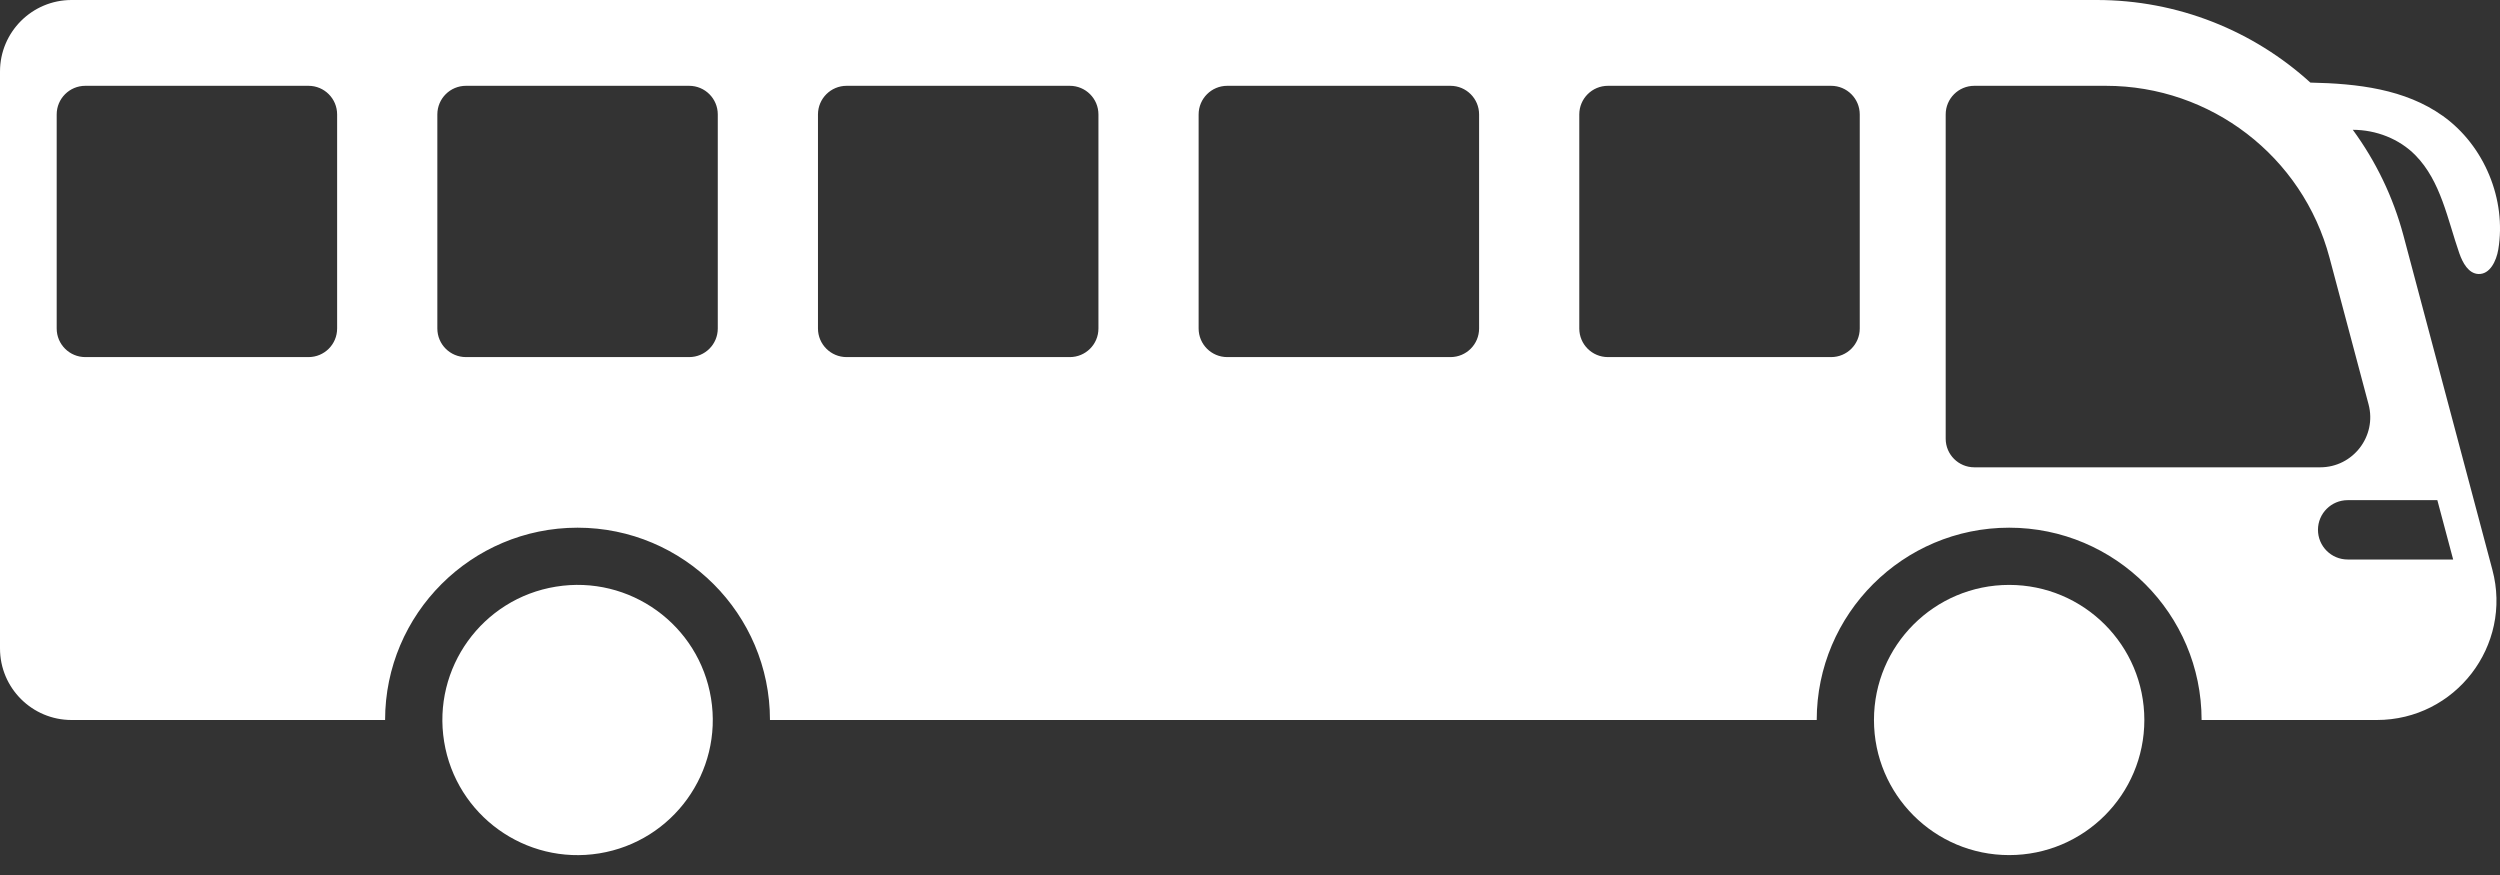 <svg width="80" height="28" viewBox="0 0 80 28" fill="none" xmlns="http://www.w3.org/2000/svg">
<rect x="0" y="0" width="80" height="28" fill="#333333" stroke="none"/>
<g id="Bus 60" clip-path="url(#clip0_692_411)">
<path id="Vector" d="M64.293 27.363C66.682 27.363 68.619 25.428 68.619 23.04C68.619 20.652 66.682 18.717 64.293 18.717C61.904 18.717 59.967 20.652 59.967 23.04C59.967 25.428 61.904 27.363 64.293 27.363Z" fill="white"/>
<path id="Vector_2" d="M19.176 27.308C21.534 26.925 23.135 24.704 22.753 22.347C22.37 19.991 20.148 18.39 17.789 18.773C15.431 19.155 13.83 21.376 14.212 23.733C14.595 26.09 16.817 27.69 19.176 27.308Z" fill="white"/>
<path id="Vector_3" d="M78.7 8.109C78.805 8.411 78.993 8.756 79.311 8.768C79.678 8.782 79.882 8.351 79.944 7.99C80.214 6.385 79.497 4.655 78.171 3.71C76.962 2.849 75.439 2.673 73.932 2.643C72.109 0.984 69.693 0 67.096 0H2.29C1.026 0 0 1.025 0 2.289V20.751C0 22.015 1.026 23.04 2.29 23.04H12.323C12.323 19.646 15.085 16.886 18.481 16.886C21.877 16.886 24.639 19.646 24.639 23.04H58.135C58.135 19.646 60.897 16.886 64.293 16.886C67.689 16.886 70.451 19.646 70.451 23.04H76.057C78.572 23.04 80.404 20.66 79.756 18.232L76.912 7.543C76.579 6.294 76.021 5.152 75.29 4.154C76.032 4.154 76.776 4.44 77.296 4.971C78.107 5.797 78.32 7.017 78.7 8.111V8.109ZM10.788 10.512C10.788 11.018 10.379 11.427 9.872 11.427H2.73C2.224 11.427 1.814 11.018 1.814 10.512V3.662C1.814 3.156 2.224 2.746 2.73 2.746H9.872C10.379 2.746 10.788 3.156 10.788 3.662V10.512ZM22.969 10.512C22.969 11.018 22.559 11.427 22.053 11.427H14.911C14.404 11.427 13.995 11.018 13.995 10.512V3.662C13.995 3.156 14.404 2.746 14.911 2.746H22.053C22.559 2.746 22.969 3.156 22.969 3.662V10.512ZM35.15 10.512C35.15 11.018 34.74 11.427 34.234 11.427H27.091C26.585 11.427 26.175 11.018 26.175 10.512V3.662C26.175 3.156 26.585 2.746 27.091 2.746H34.234C34.74 2.746 35.15 3.156 35.15 3.662V10.512ZM47.331 10.512C47.331 11.018 46.921 11.427 46.415 11.427H39.272C38.766 11.427 38.356 11.018 38.356 10.512V3.662C38.356 3.156 38.766 2.746 39.272 2.746H46.415C46.921 2.746 47.331 3.156 47.331 3.662V10.512ZM59.512 10.512C59.512 11.018 59.102 11.427 58.596 11.427H51.453C50.947 11.427 50.537 11.018 50.537 10.512V3.662C50.537 3.156 50.947 2.746 51.453 2.746H58.596C59.102 2.746 59.512 3.156 59.512 3.662V10.512ZM77.995 16.005L78.501 17.904H75.125C74.601 17.904 74.175 17.479 74.175 16.954C74.175 16.43 74.601 16.005 75.125 16.005H77.995ZM74.244 14.954H63.178C62.672 14.954 62.262 14.544 62.262 14.039V3.662C62.262 3.156 62.672 2.746 63.178 2.746H67.389C70.744 2.746 73.683 5.003 74.544 8.244L75.794 12.94C76.064 13.956 75.297 14.954 74.246 14.954H74.244Z" fill="white"/>
</g>
<defs>
<clipPath id="clip0_692_411">
<rect width="80" height="28" fill="white"/>
</clipPath>
</defs>
</svg>
